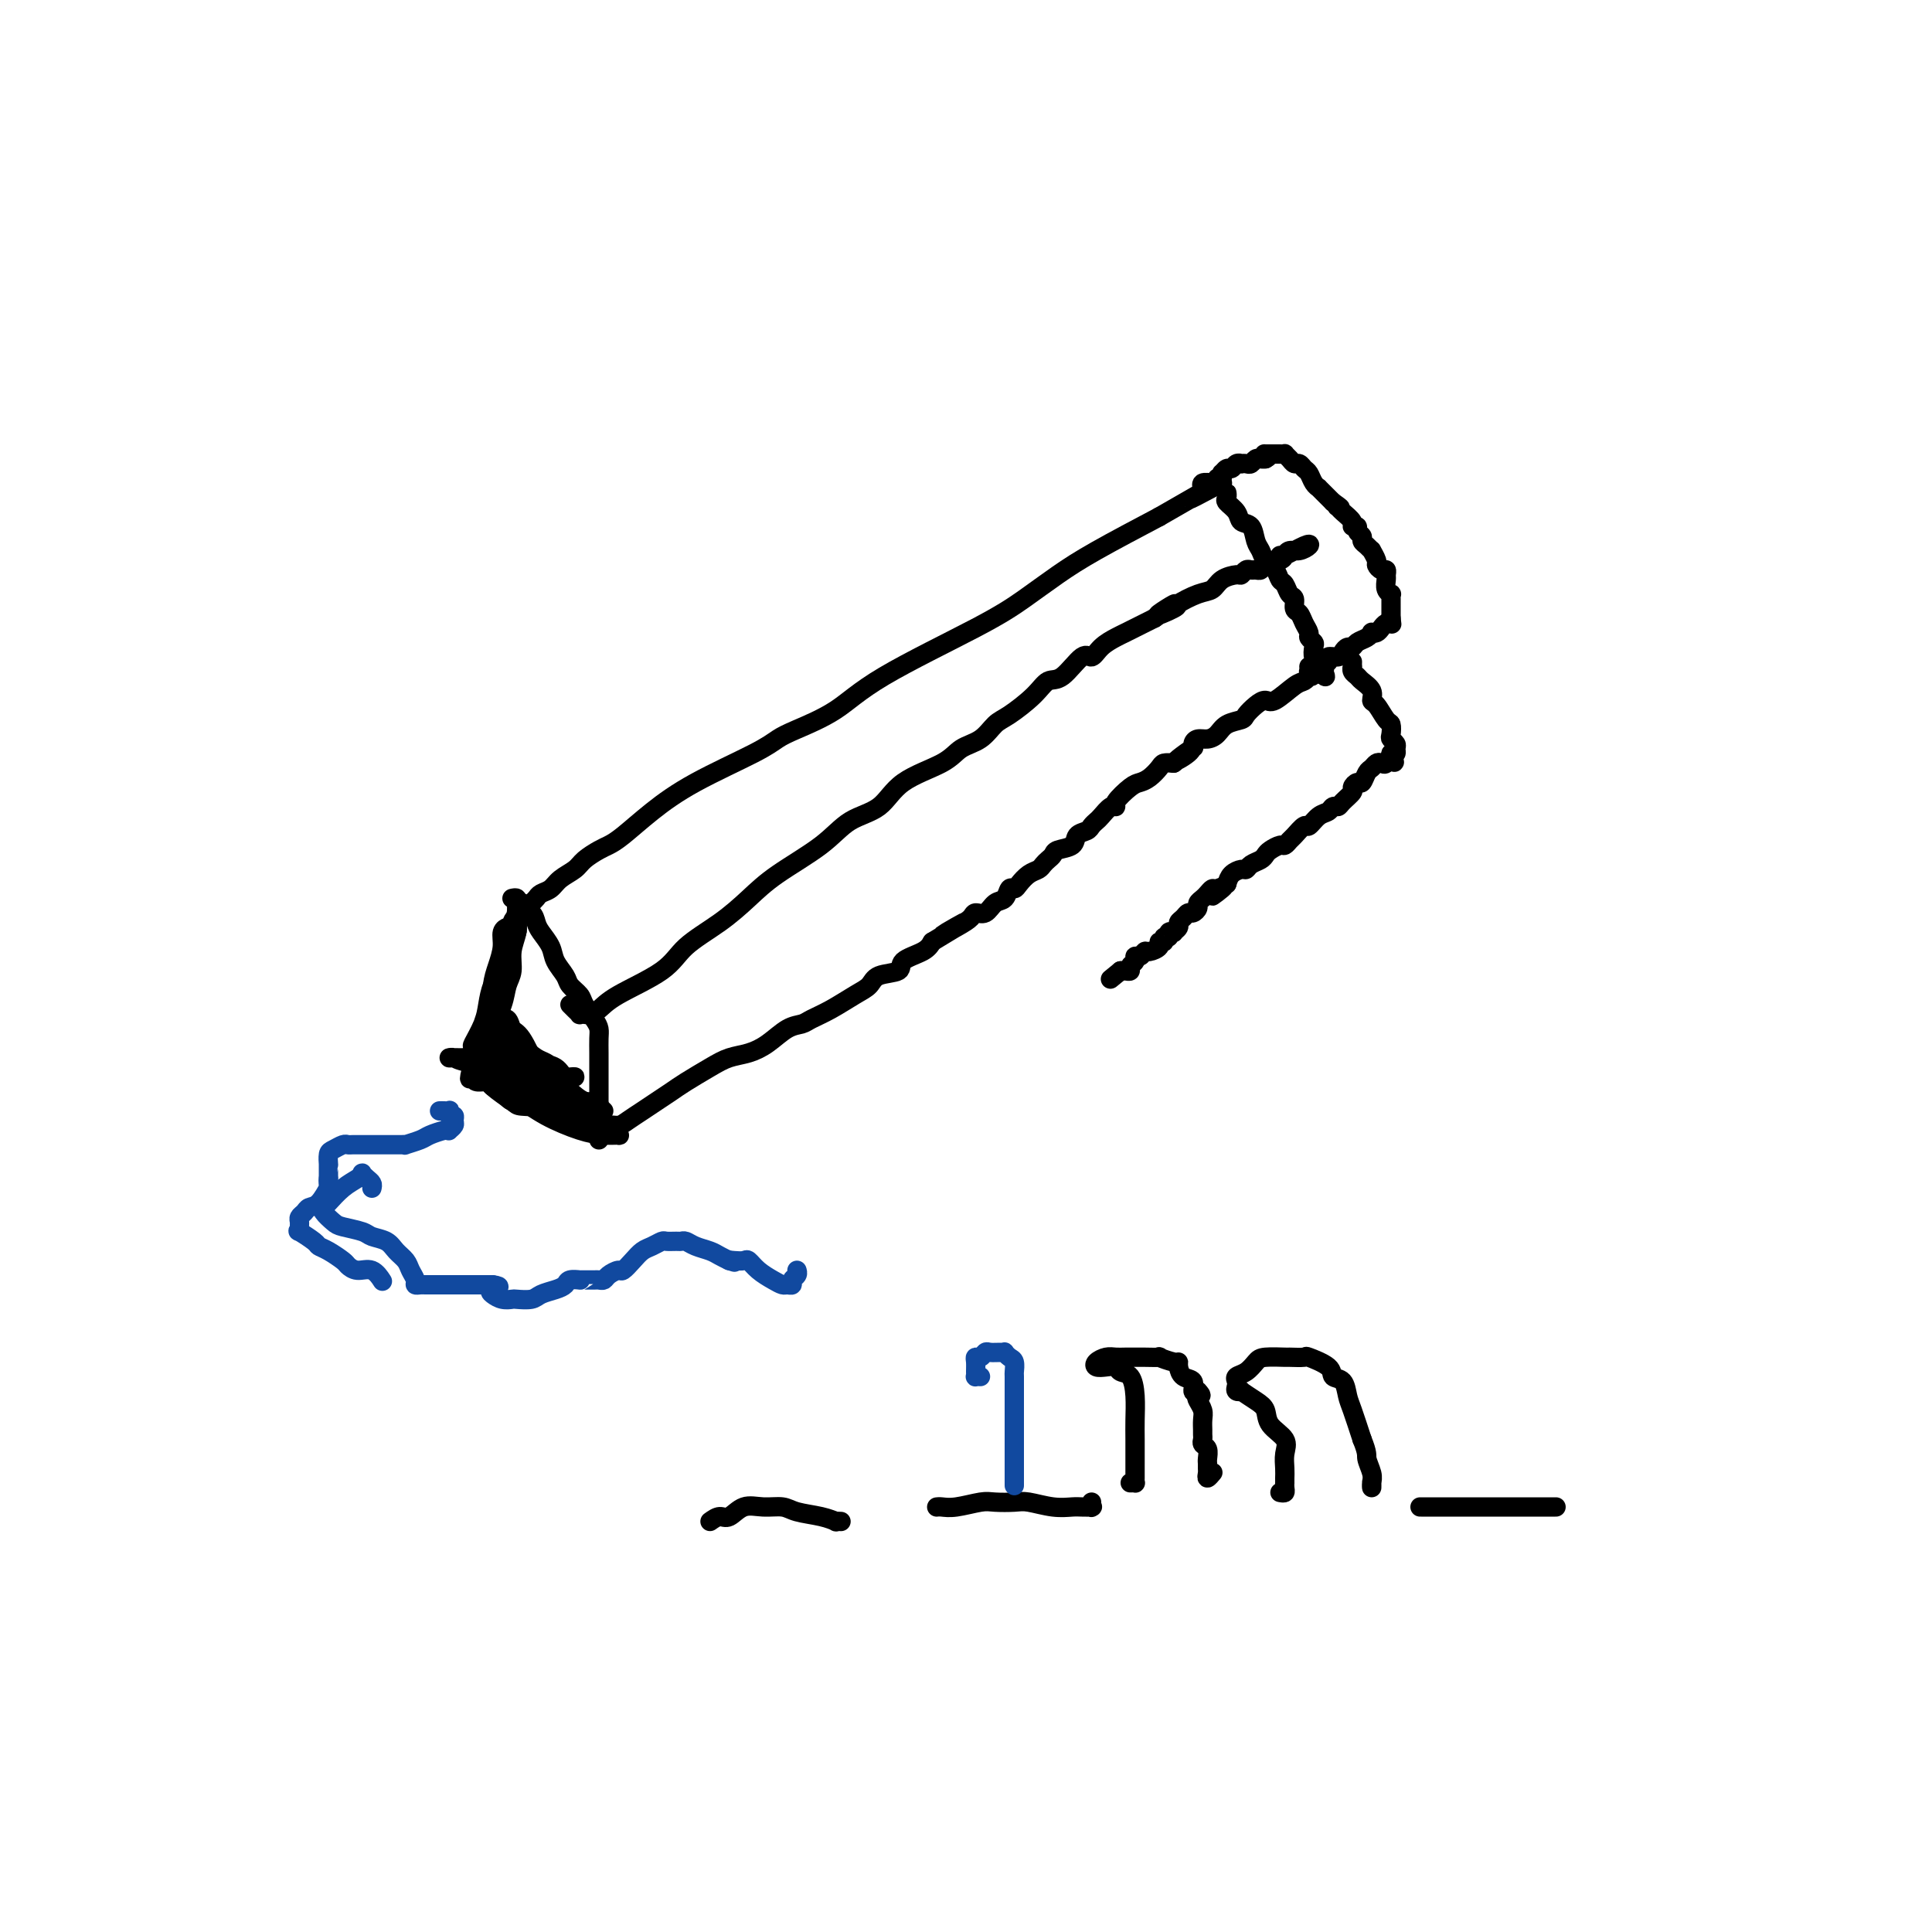 <svg viewBox='0 0 400 400' version='1.1' xmlns='http://www.w3.org/2000/svg' xmlns:xlink='http://www.w3.org/1999/xlink'><g fill='none' stroke='#000000' stroke-width='4' stroke-linecap='round' stroke-linejoin='round'><path d='M106,186c0.423,-0.091 0.845,-0.183 1,0c0.155,0.183 0.041,0.639 0,1c-0.041,0.361 -0.010,0.627 0,1c0.010,0.373 -0.001,0.854 0,1c0.001,0.146 0.015,-0.043 0,0c-0.015,0.043 -0.060,0.317 0,1c0.060,0.683 0.225,1.773 0,3c-0.225,1.227 -0.838,2.591 -1,4c-0.162,1.409 0.128,2.864 0,4c-0.128,1.136 -0.675,1.954 -1,3c-0.325,1.046 -0.427,2.319 -1,4c-0.573,1.681 -1.618,3.770 -2,5c-0.382,1.230 -0.103,1.600 0,2c0.103,0.400 0.029,0.828 0,1c-0.029,0.172 -0.015,0.086 0,0'/><path d='M102,216c-0.423,4.654 0.521,1.289 1,0c0.479,-1.289 0.495,-0.501 1,0c0.505,0.501 1.500,0.714 2,1c0.500,0.286 0.505,0.645 1,1c0.495,0.355 1.480,0.707 2,1c0.520,0.293 0.574,0.527 1,1c0.426,0.473 1.225,1.186 2,2c0.775,0.814 1.526,1.728 2,2c0.474,0.272 0.673,-0.099 1,0c0.327,0.099 0.784,0.667 1,1c0.216,0.333 0.190,0.432 1,1c0.810,0.568 2.455,1.606 3,2c0.545,0.394 -0.012,0.144 0,0c0.012,-0.144 0.591,-0.183 1,0c0.409,0.183 0.649,0.588 1,1c0.351,0.412 0.815,0.832 1,1c0.185,0.168 0.093,0.084 0,0'/><path d='M107,187c0.476,-0.096 0.953,-0.192 1,0c0.047,0.192 -0.334,0.673 0,1c0.334,0.327 1.384,0.499 2,1c0.616,0.501 0.799,1.331 1,2c0.201,0.669 0.420,1.176 1,2c0.580,0.824 1.521,1.964 2,3c0.479,1.036 0.494,1.967 1,3c0.506,1.033 1.501,2.167 2,3c0.499,0.833 0.502,1.364 1,2c0.498,0.636 1.493,1.377 2,2c0.507,0.623 0.528,1.128 1,2c0.472,0.872 1.394,2.110 2,3c0.606,0.890 0.894,1.433 1,2c0.106,0.567 0.028,1.158 0,2c-0.028,0.842 -0.008,1.935 0,3c0.008,1.065 0.002,2.103 0,3c-0.002,0.897 -0.001,1.655 0,2c0.001,0.345 0.000,0.277 0,1c-0.000,0.723 -0.000,2.235 0,3c0.000,0.765 0.000,0.782 0,1c-0.000,0.218 -0.000,0.637 0,1c0.000,0.363 0.000,0.672 0,1c-0.000,0.328 -0.000,0.676 0,1c0.000,0.324 0.000,0.623 0,1c-0.000,0.377 -0.000,0.832 0,1c0.000,0.168 0.000,0.048 0,0c-0.000,-0.048 -0.000,-0.024 0,0'/><path d='M124,233c0.155,3.238 0.042,0.333 0,-1c-0.042,-1.333 -0.012,-1.095 0,-1c0.012,0.095 0.006,0.048 0,0'/><path d='M107,190c0.024,-0.416 0.048,-0.832 0,-1c-0.048,-0.168 -0.167,-0.086 0,0c0.167,0.086 0.621,0.178 1,0c0.379,-0.178 0.682,-0.624 1,-1c0.318,-0.376 0.650,-0.681 1,-1c0.350,-0.319 0.717,-0.652 1,-1c0.283,-0.348 0.483,-0.712 1,-1c0.517,-0.288 1.350,-0.501 2,-1c0.650,-0.499 1.119,-1.285 2,-2c0.881,-0.715 2.176,-1.358 3,-2c0.824,-0.642 1.176,-1.282 2,-2c0.824,-0.718 2.121,-1.512 3,-2c0.879,-0.488 1.341,-0.669 2,-1c0.659,-0.331 1.517,-0.813 3,-2c1.483,-1.187 3.593,-3.079 6,-5c2.407,-1.921 5.111,-3.870 9,-6c3.889,-2.130 8.964,-4.441 12,-6c3.036,-1.559 4.032,-2.366 5,-3c0.968,-0.634 1.909,-1.095 4,-2c2.091,-0.905 5.334,-2.254 8,-4c2.666,-1.746 4.755,-3.889 10,-7c5.245,-3.111 13.646,-7.190 19,-10c5.354,-2.810 7.662,-4.351 10,-6c2.338,-1.649 4.706,-3.405 7,-5c2.294,-1.595 4.512,-3.027 8,-5c3.488,-1.973 8.244,-4.486 13,-7'/><path d='M240,107c16.225,-9.309 8.789,-5.083 7,-4c-1.789,1.083 2.069,-0.977 4,-2c1.931,-1.023 1.936,-1.007 2,-1c0.064,0.007 0.189,0.006 0,0c-0.189,-0.006 -0.692,-0.015 -1,0c-0.308,0.015 -0.423,0.056 -1,0c-0.577,-0.056 -1.617,-0.207 -2,0c-0.383,0.207 -0.109,0.774 0,1c0.109,0.226 0.055,0.113 0,0'/><path d='M124,236c0.021,-0.312 0.043,-0.623 0,-1c-0.043,-0.377 -0.149,-0.818 0,-1c0.149,-0.182 0.553,-0.103 1,0c0.447,0.103 0.938,0.232 1,0c0.062,-0.232 -0.304,-0.824 0,-1c0.304,-0.176 1.278,0.066 2,0c0.722,-0.066 1.192,-0.439 2,-1c0.808,-0.561 1.955,-1.308 3,-2c1.045,-0.692 1.987,-1.327 3,-2c1.013,-0.673 2.098,-1.384 3,-2c0.902,-0.616 1.623,-1.136 3,-2c1.377,-0.864 3.411,-2.070 5,-3c1.589,-0.930 2.733,-1.583 4,-2c1.267,-0.417 2.656,-0.598 4,-1c1.344,-0.402 2.644,-1.027 4,-2c1.356,-0.973 2.768,-2.295 4,-3c1.232,-0.705 2.284,-0.793 3,-1c0.716,-0.207 1.095,-0.532 2,-1c0.905,-0.468 2.334,-1.080 4,-2c1.666,-0.920 3.567,-2.147 5,-3c1.433,-0.853 2.397,-1.331 3,-2c0.603,-0.669 0.844,-1.530 2,-2c1.156,-0.470 3.227,-0.549 4,-1c0.773,-0.451 0.246,-1.275 1,-2c0.754,-0.725 2.787,-1.350 4,-2c1.213,-0.650 1.607,-1.325 2,-2'/><path d='M193,195c11.279,-6.763 4.976,-3.169 3,-2c-1.976,1.169 0.376,-0.086 2,-1c1.624,-0.914 2.519,-1.486 3,-2c0.481,-0.514 0.549,-0.968 1,-1c0.451,-0.032 1.287,0.360 2,0c0.713,-0.360 1.304,-1.471 2,-2c0.696,-0.529 1.499,-0.474 2,-1c0.501,-0.526 0.701,-1.632 1,-2c0.299,-0.368 0.696,0.004 1,0c0.304,-0.004 0.515,-0.382 1,-1c0.485,-0.618 1.244,-1.475 2,-2c0.756,-0.525 1.510,-0.718 2,-1c0.490,-0.282 0.716,-0.652 1,-1c0.284,-0.348 0.624,-0.674 1,-1c0.376,-0.326 0.787,-0.651 1,-1c0.213,-0.349 0.228,-0.723 1,-1c0.772,-0.277 2.301,-0.456 3,-1c0.699,-0.544 0.568,-1.454 1,-2c0.432,-0.546 1.429,-0.728 2,-1c0.571,-0.272 0.718,-0.633 1,-1c0.282,-0.367 0.700,-0.740 1,-1c0.300,-0.260 0.482,-0.406 1,-1c0.518,-0.594 1.370,-1.637 2,-2c0.630,-0.363 1.036,-0.047 1,0c-0.036,0.047 -0.514,-0.176 0,-1c0.514,-0.824 2.021,-2.249 3,-3c0.979,-0.751 1.431,-0.828 2,-1c0.569,-0.172 1.256,-0.438 2,-1c0.744,-0.562 1.547,-1.421 2,-2c0.453,-0.579 0.558,-0.880 1,-1c0.442,-0.120 1.221,-0.060 2,0'/><path d='M243,158c7.854,-5.918 2.489,-2.212 1,-1c-1.489,1.212 0.900,-0.070 2,-1c1.100,-0.930 0.912,-1.510 1,-2c0.088,-0.490 0.451,-0.891 1,-1c0.549,-0.109 1.284,0.074 2,0c0.716,-0.074 1.413,-0.404 2,-1c0.587,-0.596 1.064,-1.456 2,-2c0.936,-0.544 2.332,-0.770 3,-1c0.668,-0.230 0.609,-0.465 1,-1c0.391,-0.535 1.232,-1.372 2,-2c0.768,-0.628 1.464,-1.048 2,-1c0.536,0.048 0.913,0.563 2,0c1.087,-0.563 2.884,-2.203 4,-3c1.116,-0.797 1.549,-0.749 2,-1c0.451,-0.251 0.919,-0.799 1,-1c0.081,-0.201 -0.226,-0.054 0,0c0.226,0.054 0.984,0.014 1,0c0.016,-0.014 -0.710,-0.004 -1,0c-0.290,0.004 -0.145,0.002 0,0'/><path d='M118,208c0.303,0.310 0.605,0.619 1,1c0.395,0.381 0.882,0.832 1,1c0.118,0.168 -0.133,0.052 0,0c0.133,-0.052 0.651,-0.039 1,0c0.349,0.039 0.530,0.104 1,0c0.470,-0.104 1.229,-0.379 2,-1c0.771,-0.621 1.552,-1.589 4,-3c2.448,-1.411 6.562,-3.264 9,-5c2.438,-1.736 3.201,-3.355 5,-5c1.799,-1.645 4.636,-3.315 7,-5c2.364,-1.685 4.257,-3.383 6,-5c1.743,-1.617 3.336,-3.153 6,-5c2.664,-1.847 6.397,-4.006 9,-6c2.603,-1.994 4.075,-3.823 6,-5c1.925,-1.177 4.304,-1.704 6,-3c1.696,-1.296 2.709,-3.363 5,-5c2.291,-1.637 5.861,-2.846 8,-4c2.139,-1.154 2.849,-2.255 4,-3c1.151,-0.745 2.745,-1.136 4,-2c1.255,-0.864 2.172,-2.203 3,-3c0.828,-0.797 1.566,-1.052 3,-2c1.434,-0.948 3.564,-2.588 5,-4c1.436,-1.412 2.180,-2.594 3,-3c0.820,-0.406 1.718,-0.035 3,-1c1.282,-0.965 2.949,-3.267 4,-4c1.051,-0.733 1.487,0.103 2,0c0.513,-0.103 1.101,-1.144 2,-2c0.899,-0.856 2.107,-1.529 3,-2c0.893,-0.471 1.471,-0.742 2,-1c0.529,-0.258 1.008,-0.502 2,-1c0.992,-0.498 2.496,-1.249 4,-2'/><path d='M239,128c8.091,-5.434 2.318,-2.018 1,-1c-1.318,1.018 1.820,-0.361 3,-1c1.180,-0.639 0.404,-0.540 1,-1c0.596,-0.460 2.565,-1.481 4,-2c1.435,-0.519 2.335,-0.535 3,-1c0.665,-0.465 1.095,-1.378 2,-2c0.905,-0.622 2.284,-0.951 3,-1c0.716,-0.049 0.770,0.184 1,0c0.230,-0.184 0.637,-0.784 1,-1c0.363,-0.216 0.682,-0.047 1,0c0.318,0.047 0.635,-0.029 1,0c0.365,0.029 0.780,0.161 1,0c0.220,-0.161 0.247,-0.617 1,-1c0.753,-0.383 2.234,-0.694 3,-1c0.766,-0.306 0.818,-0.606 1,-1c0.182,-0.394 0.494,-0.883 1,-1c0.506,-0.117 1.207,0.137 2,0c0.793,-0.137 1.676,-0.664 2,-1c0.324,-0.336 0.087,-0.482 -1,0c-1.087,0.482 -3.023,1.591 -4,2c-0.977,0.409 -0.993,0.117 -1,0c-0.007,-0.117 -0.003,-0.058 0,0'/><path d='M254,103c-0.015,-0.518 -0.030,-1.035 0,-1c0.030,0.035 0.106,0.623 0,1c-0.106,0.377 -0.393,0.541 0,1c0.393,0.459 1.468,1.211 2,2c0.532,0.789 0.523,1.615 1,2c0.477,0.385 1.441,0.329 2,1c0.559,0.671 0.713,2.068 1,3c0.287,0.932 0.707,1.400 1,2c0.293,0.600 0.459,1.331 1,2c0.541,0.669 1.455,1.277 2,2c0.545,0.723 0.720,1.560 1,2c0.280,0.440 0.667,0.484 1,1c0.333,0.516 0.614,1.503 1,2c0.386,0.497 0.878,0.504 1,1c0.122,0.496 -0.126,1.481 0,2c0.126,0.519 0.626,0.573 1,1c0.374,0.427 0.622,1.226 1,2c0.378,0.774 0.885,1.521 1,2c0.115,0.479 -0.162,0.688 0,1c0.162,0.312 0.762,0.727 1,1c0.238,0.273 0.115,0.403 0,1c-0.115,0.597 -0.223,1.661 0,2c0.223,0.339 0.778,-0.046 1,0c0.222,0.046 0.111,0.523 0,1'/><path d='M273,137c2.879,5.507 0.575,2.274 0,1c-0.575,-1.274 0.578,-0.589 1,0c0.422,0.589 0.114,1.082 0,1c-0.114,-0.082 -0.032,-0.738 0,-1c0.032,-0.262 0.016,-0.131 0,0'/><path d='M252,99c0.416,0.122 0.833,0.244 1,0c0.167,-0.244 0.086,-0.854 0,-1c-0.086,-0.146 -0.177,0.171 0,0c0.177,-0.171 0.621,-0.830 1,-1c0.379,-0.170 0.693,0.150 1,0c0.307,-0.150 0.607,-0.771 1,-1c0.393,-0.229 0.879,-0.065 1,0c0.121,0.065 -0.122,0.031 0,0c0.122,-0.031 0.610,-0.061 1,0c0.390,0.061 0.682,0.212 1,0c0.318,-0.212 0.663,-0.788 1,-1c0.337,-0.212 0.668,-0.061 1,0c0.332,0.061 0.666,0.030 1,0'/><path d='M262,95c1.560,-0.845 0.459,-0.959 0,-1c-0.459,-0.041 -0.277,-0.011 0,0c0.277,0.011 0.648,0.002 1,0c0.352,-0.002 0.686,0.002 1,0c0.314,-0.002 0.609,-0.011 1,0c0.391,0.011 0.878,0.040 1,0c0.122,-0.040 -0.122,-0.151 0,0c0.122,0.151 0.610,0.564 1,1c0.390,0.436 0.682,0.894 1,1c0.318,0.106 0.664,-0.139 1,0c0.336,0.139 0.664,0.663 1,1c0.336,0.337 0.682,0.485 1,1c0.318,0.515 0.610,1.395 1,2c0.390,0.605 0.878,0.936 1,1c0.122,0.064 -0.122,-0.137 0,0c0.122,0.137 0.610,0.614 1,1c0.390,0.386 0.683,0.682 1,1c0.317,0.318 0.659,0.659 1,1'/><path d='M276,104c2.400,1.628 1.398,1.197 1,1c-0.398,-0.197 -0.194,-0.159 0,0c0.194,0.159 0.377,0.438 1,1c0.623,0.562 1.688,1.407 2,2c0.312,0.593 -0.127,0.932 0,1c0.127,0.068 0.821,-0.137 1,0c0.179,0.137 -0.158,0.615 0,1c0.158,0.385 0.812,0.676 1,1c0.188,0.324 -0.089,0.682 0,1c0.089,0.318 0.545,0.596 1,1c0.455,0.404 0.909,0.935 1,1c0.091,0.065 -0.182,-0.337 0,0c0.182,0.337 0.819,1.414 1,2c0.181,0.586 -0.095,0.681 0,1c0.095,0.319 0.560,0.863 1,1c0.440,0.137 0.854,-0.131 1,0c0.146,0.131 0.025,0.661 0,1c-0.025,0.339 0.046,0.486 0,1c-0.046,0.514 -0.208,1.396 0,2c0.208,0.604 0.788,0.932 1,1c0.212,0.068 0.057,-0.123 0,0c-0.057,0.123 -0.015,0.559 0,1c0.015,0.441 0.004,0.888 0,1c-0.004,0.112 -0.001,-0.111 0,0c0.001,0.111 0.000,0.555 0,1c-0.000,0.445 -0.000,0.889 0,1c0.000,0.111 0.000,-0.111 0,0c-0.000,0.111 -0.000,0.556 0,1'/><path d='M288,128c0.202,1.631 0.208,1.208 0,1c-0.208,-0.208 -0.630,-0.200 -1,0c-0.370,0.200 -0.690,0.593 -1,1c-0.310,0.407 -0.612,0.830 -1,1c-0.388,0.170 -0.863,0.088 -1,0c-0.137,-0.088 0.066,-0.182 0,0c-0.066,0.182 -0.399,0.640 -1,1c-0.601,0.360 -1.469,0.622 -2,1c-0.531,0.378 -0.724,0.871 -1,1c-0.276,0.129 -0.633,-0.105 -1,0c-0.367,0.105 -0.742,0.549 -1,1c-0.258,0.451 -0.398,0.908 -1,1c-0.602,0.092 -1.667,-0.182 -2,0c-0.333,0.182 0.065,0.819 0,1c-0.065,0.181 -0.592,-0.094 -1,0c-0.408,0.094 -0.698,0.557 -1,1c-0.302,0.443 -0.617,0.864 -1,1c-0.383,0.136 -0.835,-0.015 -1,0c-0.165,0.015 -0.045,0.196 0,0c0.045,-0.196 0.013,-0.770 0,-1c-0.013,-0.230 -0.006,-0.115 0,0'/><path d='M280,137c-0.007,0.446 -0.014,0.892 0,1c0.014,0.108 0.050,-0.123 0,0c-0.050,0.123 -0.186,0.601 0,1c0.186,0.399 0.693,0.721 1,1c0.307,0.279 0.415,0.516 1,1c0.585,0.484 1.649,1.214 2,2c0.351,0.786 -0.011,1.629 0,2c0.011,0.371 0.394,0.270 1,1c0.606,0.730 1.434,2.290 2,3c0.566,0.710 0.869,0.571 1,1c0.131,0.429 0.088,1.425 0,2c-0.088,0.575 -0.223,0.729 0,1c0.223,0.271 0.802,0.660 1,1c0.198,0.340 0.015,0.630 0,1c-0.015,0.370 0.139,0.820 0,1c-0.139,0.180 -0.569,0.090 -1,0'/><path d='M288,156c1.285,3.106 0.499,1.372 0,1c-0.499,-0.372 -0.711,0.620 -1,1c-0.289,0.380 -0.655,0.148 -1,0c-0.345,-0.148 -0.669,-0.212 -1,0c-0.331,0.212 -0.667,0.701 -1,1c-0.333,0.299 -0.662,0.408 -1,1c-0.338,0.592 -0.686,1.668 -1,2c-0.314,0.332 -0.595,-0.079 -1,0c-0.405,0.079 -0.935,0.647 -1,1c-0.065,0.353 0.334,0.490 0,1c-0.334,0.510 -1.402,1.392 -2,2c-0.598,0.608 -0.728,0.941 -1,1c-0.272,0.059 -0.688,-0.158 -1,0c-0.312,0.158 -0.521,0.690 -1,1c-0.479,0.310 -1.227,0.397 -2,1c-0.773,0.603 -1.569,1.721 -2,2c-0.431,0.279 -0.496,-0.280 -1,0c-0.504,0.280 -1.448,1.398 -2,2c-0.552,0.602 -0.711,0.686 -1,1c-0.289,0.314 -0.706,0.858 -1,1c-0.294,0.142 -0.464,-0.117 -1,0c-0.536,0.117 -1.439,0.610 -2,1c-0.561,0.390 -0.779,0.678 -1,1c-0.221,0.322 -0.444,0.677 -1,1c-0.556,0.323 -1.445,0.614 -2,1c-0.555,0.386 -0.778,0.866 -1,1c-0.222,0.134 -0.444,-0.079 -1,0c-0.556,0.079 -1.444,0.451 -2,1c-0.556,0.549 -0.778,1.274 -1,2'/><path d='M254,183c-5.438,4.400 -2.034,1.900 -1,1c1.034,-0.900 -0.301,-0.200 -1,0c-0.699,0.200 -0.761,-0.101 -1,0c-0.239,0.101 -0.656,0.606 -1,1c-0.344,0.394 -0.617,0.679 -1,1c-0.383,0.321 -0.876,0.677 -1,1c-0.124,0.323 0.120,0.611 0,1c-0.120,0.389 -0.606,0.877 -1,1c-0.394,0.123 -0.698,-0.121 -1,0c-0.302,0.121 -0.602,0.607 -1,1c-0.398,0.393 -0.895,0.693 -1,1c-0.105,0.307 0.183,0.622 0,1c-0.183,0.378 -0.838,0.818 -1,1c-0.162,0.182 0.168,0.105 0,0c-0.168,-0.105 -0.834,-0.239 -1,0c-0.166,0.239 0.168,0.851 0,1c-0.168,0.149 -0.836,-0.166 -1,0c-0.164,0.166 0.177,0.814 0,1c-0.177,0.186 -0.873,-0.090 -1,0c-0.127,0.090 0.316,0.545 0,1c-0.316,0.455 -1.390,0.910 -2,1c-0.610,0.090 -0.756,-0.183 -1,0c-0.244,0.183 -0.586,0.823 -1,1c-0.414,0.177 -0.898,-0.110 -1,0c-0.102,0.110 0.180,0.618 0,1c-0.180,0.382 -0.821,0.638 -1,1c-0.179,0.362 0.106,0.828 0,1c-0.106,0.172 -0.602,0.049 -1,0c-0.398,-0.049 -0.699,-0.025 -1,0'/><path d='M232,201c-3.667,3.000 -1.833,1.500 0,0'/><path d='M106,193c0.421,-0.284 0.842,-0.568 1,-1c0.158,-0.432 0.053,-1.011 0,-1c-0.053,0.011 -0.055,0.613 0,1c0.055,0.387 0.166,0.557 0,1c-0.166,0.443 -0.608,1.157 -1,2c-0.392,0.843 -0.735,1.814 -1,3c-0.265,1.186 -0.452,2.587 -1,4c-0.548,1.413 -1.457,2.839 -2,4c-0.543,1.161 -0.720,2.058 -1,3c-0.280,0.942 -0.663,1.930 -1,3c-0.337,1.070 -0.628,2.223 -1,3c-0.372,0.777 -0.825,1.177 -1,2c-0.175,0.823 -0.072,2.069 0,2c0.072,-0.069 0.113,-1.453 0,-2c-0.113,-0.547 -0.378,-0.257 0,-1c0.378,-0.743 1.400,-2.520 2,-4c0.600,-1.480 0.777,-2.662 1,-4c0.223,-1.338 0.493,-2.833 1,-4c0.507,-1.167 1.252,-2.007 2,-4c0.748,-1.993 1.499,-5.141 2,-7c0.501,-1.859 0.750,-2.430 1,-3'/><path d='M107,190c1.329,-4.866 0.153,-2.531 0,-2c-0.153,0.531 0.717,-0.743 1,-1c0.283,-0.257 -0.022,0.502 0,1c0.022,0.498 0.371,0.734 0,1c-0.371,0.266 -1.461,0.563 -2,2c-0.539,1.437 -0.525,4.015 -1,6c-0.475,1.985 -1.438,3.378 -2,5c-0.562,1.622 -0.725,3.474 -1,5c-0.275,1.526 -0.664,2.725 -1,4c-0.336,1.275 -0.619,2.626 -1,4c-0.381,1.374 -0.858,2.770 -1,3c-0.142,0.230 0.052,-0.707 0,-1c-0.052,-0.293 -0.351,0.057 0,-1c0.351,-1.057 1.352,-3.521 2,-5c0.648,-1.479 0.943,-1.972 1,-3c0.057,-1.028 -0.124,-2.591 0,-4c0.124,-1.409 0.555,-2.664 1,-4c0.445,-1.336 0.906,-2.754 1,-4c0.094,-1.246 -0.178,-2.322 0,-3c0.178,-0.678 0.805,-0.959 1,-1c0.195,-0.041 -0.041,0.158 0,1c0.041,0.842 0.358,2.329 0,4c-0.358,1.671 -1.392,3.528 -2,5c-0.608,1.472 -0.792,2.560 -1,4c-0.208,1.440 -0.441,3.234 -1,5c-0.559,1.766 -1.446,3.505 -2,5c-0.554,1.495 -0.777,2.748 -1,4'/><path d='M98,220c-1.539,5.515 -0.386,2.801 0,2c0.386,-0.801 0.005,0.309 0,1c-0.005,0.691 0.367,0.964 1,1c0.633,0.036 1.526,-0.163 2,0c0.474,0.163 0.529,0.688 1,1c0.471,0.312 1.358,0.412 2,1c0.642,0.588 1.039,1.663 2,2c0.961,0.337 2.486,-0.064 4,0c1.514,0.064 3.017,0.592 4,1c0.983,0.408 1.445,0.698 2,1c0.555,0.302 1.204,0.618 2,1c0.796,0.382 1.739,0.829 2,1c0.261,0.171 -0.159,0.066 0,0c0.159,-0.066 0.897,-0.092 1,0c0.103,0.092 -0.430,0.301 -1,0c-0.570,-0.301 -1.179,-1.114 -2,-2c-0.821,-0.886 -1.855,-1.845 -3,-2c-1.145,-0.155 -2.401,0.495 -4,0c-1.599,-0.495 -3.541,-2.134 -5,-3c-1.459,-0.866 -2.435,-0.958 -3,-1c-0.565,-0.042 -0.720,-0.033 -1,0c-0.280,0.033 -0.686,0.092 0,0c0.686,-0.092 2.463,-0.334 4,0c1.537,0.334 2.835,1.244 4,2c1.165,0.756 2.198,1.357 4,2c1.802,0.643 4.372,1.326 6,2c1.628,0.674 2.314,1.337 3,2'/><path d='M123,232c3.439,1.420 2.038,0.969 2,1c-0.038,0.031 1.287,0.543 2,1c0.713,0.457 0.814,0.860 1,1c0.186,0.140 0.458,0.016 0,0c-0.458,-0.016 -1.645,0.075 -3,0c-1.355,-0.075 -2.879,-0.315 -5,-1c-2.121,-0.685 -4.841,-1.816 -7,-3c-2.159,-1.184 -3.757,-2.422 -5,-3c-1.243,-0.578 -2.131,-0.496 -3,-1c-0.869,-0.504 -1.719,-1.592 -2,-2c-0.281,-0.408 0.006,-0.135 1,0c0.994,0.135 2.695,0.131 4,0c1.305,-0.131 2.215,-0.390 4,0c1.785,0.390 4.444,1.430 6,2c1.556,0.570 2.007,0.672 3,1c0.993,0.328 2.526,0.882 3,1c0.474,0.118 -0.113,-0.201 0,0c0.113,0.201 0.924,0.923 1,1c0.076,0.077 -0.584,-0.491 -1,-1c-0.416,-0.509 -0.586,-0.957 -1,-1c-0.414,-0.043 -1.070,0.321 -2,0c-0.930,-0.321 -2.135,-1.327 -4,-3c-1.865,-1.673 -4.392,-4.015 -6,-5c-1.608,-0.985 -2.297,-0.615 -3,-1c-0.703,-0.385 -1.420,-1.527 -2,-2c-0.580,-0.473 -1.023,-0.278 -1,0c0.023,0.278 0.511,0.639 1,1'/><path d='M106,218c-2.742,-1.528 -0.597,0.151 1,1c1.597,0.849 2.645,0.868 4,1c1.355,0.132 3.016,0.375 4,1c0.984,0.625 1.292,1.630 2,2c0.708,0.370 1.815,0.105 2,0c0.185,-0.105 -0.554,-0.049 -1,0c-0.446,0.049 -0.601,0.090 -1,0c-0.399,-0.090 -1.042,-0.313 -2,-1c-0.958,-0.687 -2.230,-1.839 -4,-3c-1.770,-1.161 -4.038,-2.333 -5,-3c-0.962,-0.667 -0.620,-0.831 -1,-1c-0.380,-0.169 -1.483,-0.343 -1,0c0.483,0.343 2.554,1.202 4,2c1.446,0.798 2.269,1.534 3,2c0.731,0.466 1.369,0.663 2,1c0.631,0.337 1.253,0.816 1,1c-0.253,0.184 -1.381,0.073 -2,0c-0.619,-0.073 -0.728,-0.109 -1,0c-0.272,0.109 -0.705,0.362 -2,0c-1.295,-0.362 -3.451,-1.337 -5,-2c-1.549,-0.663 -2.490,-1.012 -2,-1c0.490,0.012 2.410,0.385 4,1c1.590,0.615 2.851,1.473 4,2c1.149,0.527 2.185,0.722 3,1c0.815,0.278 1.407,0.639 2,1'/><path d='M115,223c1.366,1.063 0.280,1.220 0,1c-0.280,-0.220 0.245,-0.818 0,-1c-0.245,-0.182 -1.259,0.053 -2,0c-0.741,-0.053 -1.209,-0.394 -2,-1c-0.791,-0.606 -1.904,-1.476 -3,-2c-1.096,-0.524 -2.173,-0.701 -3,-1c-0.827,-0.299 -1.402,-0.718 -2,-1c-0.598,-0.282 -1.220,-0.426 -1,0c0.220,0.426 1.281,1.421 2,2c0.719,0.579 1.097,0.742 2,1c0.903,0.258 2.332,0.612 3,1c0.668,0.388 0.576,0.809 1,1c0.424,0.191 1.365,0.153 1,0c-0.365,-0.153 -2.035,-0.420 -3,-1c-0.965,-0.580 -1.226,-1.472 -2,-2c-0.774,-0.528 -2.060,-0.692 -3,-1c-0.940,-0.308 -1.534,-0.759 -2,-1c-0.466,-0.241 -0.804,-0.272 -1,0c-0.196,0.272 -0.250,0.847 0,1c0.250,0.153 0.804,-0.117 1,0c0.196,0.117 0.035,0.620 1,1c0.965,0.380 3.056,0.637 4,1c0.944,0.363 0.739,0.831 1,1c0.261,0.169 0.987,0.040 1,0c0.013,-0.040 -0.687,0.010 -1,0c-0.313,-0.010 -0.238,-0.080 -1,0c-0.762,0.080 -2.361,0.308 -4,0c-1.639,-0.308 -3.320,-1.154 -5,-2'/><path d='M97,220c-2.468,-0.536 -2.637,-0.876 -3,-1c-0.363,-0.124 -0.921,-0.031 -1,0c-0.079,0.031 0.322,-0.000 1,0c0.678,0.000 1.634,0.031 2,0c0.366,-0.031 0.143,-0.124 1,0c0.857,0.124 2.794,0.464 4,1c1.206,0.536 1.682,1.268 2,2c0.318,0.732 0.477,1.464 1,2c0.523,0.536 1.410,0.875 2,1c0.590,0.125 0.883,0.036 1,0c0.117,-0.036 0.059,-0.018 0,0'/><path d='M104,214c-0.314,-0.733 -0.627,-1.466 -1,-2c-0.373,-0.534 -0.805,-0.868 -1,-1c-0.195,-0.132 -0.153,-0.061 0,0c0.153,0.061 0.415,0.113 1,0c0.585,-0.113 1.491,-0.392 2,0c0.509,0.392 0.620,1.456 1,2c0.380,0.544 1.029,0.569 2,2c0.971,1.431 2.264,4.268 3,6c0.736,1.732 0.915,2.359 1,3c0.085,0.641 0.075,1.295 0,2c-0.075,0.705 -0.215,1.462 0,2c0.215,0.538 0.787,0.857 0,1c-0.787,0.143 -2.932,0.111 -4,0c-1.068,-0.111 -1.058,-0.300 -2,-1c-0.942,-0.700 -2.835,-1.910 -4,-3c-1.165,-1.090 -1.603,-2.058 -2,-3c-0.397,-0.942 -0.752,-1.856 -1,-3c-0.248,-1.144 -0.389,-2.518 0,-3c0.389,-0.482 1.309,-0.071 2,0c0.691,0.071 1.152,-0.198 2,0c0.848,0.198 2.084,0.862 3,2c0.916,1.138 1.514,2.748 2,4c0.486,1.252 0.862,2.145 1,3c0.138,0.855 0.040,1.673 0,2c-0.040,0.327 -0.020,0.164 0,0'/><path d='M147,315c0.685,-0.484 1.370,-0.968 2,-1c0.630,-0.032 1.205,0.387 2,0c0.795,-0.387 1.808,-1.579 3,-2c1.192,-0.421 2.562,-0.071 4,0c1.438,0.071 2.945,-0.139 4,0c1.055,0.139 1.660,0.626 3,1c1.340,0.374 3.417,0.636 5,1c1.583,0.364 2.672,0.829 3,1c0.328,0.171 -0.104,0.046 0,0c0.104,-0.046 0.744,-0.013 1,0c0.256,0.013 0.128,0.007 0,0'/><path d='M194,312c-0.058,0.008 -0.117,0.016 0,0c0.117,-0.016 0.409,-0.057 1,0c0.591,0.057 1.482,0.210 3,0c1.518,-0.210 3.662,-0.785 5,-1c1.338,-0.215 1.871,-0.072 3,0c1.129,0.072 2.854,0.072 4,0c1.146,-0.072 1.712,-0.215 3,0c1.288,0.215 3.298,0.789 5,1c1.702,0.211 3.097,0.057 4,0c0.903,-0.057 1.314,-0.019 2,0c0.686,0.019 1.648,0.019 2,0c0.352,-0.019 0.094,-0.057 0,0c-0.094,0.057 -0.025,0.208 0,0c0.025,-0.208 0.007,-0.774 0,-1c-0.007,-0.226 -0.004,-0.113 0,0'/><path d='M234,307c0.423,-0.015 0.845,-0.030 1,0c0.155,0.030 0.041,0.106 0,0c-0.041,-0.106 -0.011,-0.393 0,-1c0.011,-0.607 0.001,-1.532 0,-3c-0.001,-1.468 0.007,-3.478 0,-5c-0.007,-1.522 -0.029,-2.555 0,-4c0.029,-1.445 0.107,-3.301 0,-5c-0.107,-1.699 -0.400,-3.239 -1,-4c-0.600,-0.761 -1.507,-0.743 -2,-1c-0.493,-0.257 -0.571,-0.791 -1,-1c-0.429,-0.209 -1.209,-0.095 -2,0c-0.791,0.095 -1.593,0.169 -2,0c-0.407,-0.169 -0.418,-0.581 0,-1c0.418,-0.419 1.265,-0.844 2,-1c0.735,-0.156 1.358,-0.041 2,0c0.642,0.041 1.304,0.010 2,0c0.696,-0.010 1.426,0.001 2,0c0.574,-0.001 0.991,-0.015 2,0c1.009,0.015 2.610,0.058 3,0c0.390,-0.058 -0.430,-0.219 0,0c0.430,0.219 2.109,0.817 3,1c0.891,0.183 0.995,-0.049 1,0c0.005,0.049 -0.087,0.378 0,1c0.087,0.622 0.353,1.538 1,2c0.647,0.462 1.674,0.471 2,1c0.326,0.529 -0.050,1.580 0,2c0.050,0.420 0.525,0.210 1,0'/><path d='M248,288c1.254,1.275 0.389,0.961 0,1c-0.389,0.039 -0.300,0.430 0,1c0.300,0.570 0.813,1.318 1,2c0.187,0.682 0.049,1.296 0,2c-0.049,0.704 -0.009,1.497 0,2c0.009,0.503 -0.012,0.716 0,1c0.012,0.284 0.056,0.639 0,1c-0.056,0.361 -0.211,0.727 0,1c0.211,0.273 0.789,0.454 1,1c0.211,0.546 0.056,1.457 0,2c-0.056,0.543 -0.011,0.716 0,1c0.011,0.284 -0.011,0.678 0,1c0.011,0.322 0.054,0.571 0,1c-0.054,0.429 -0.207,1.039 0,1c0.207,-0.039 0.773,-0.725 1,-1c0.227,-0.275 0.113,-0.137 0,0'/><path d='M265,309c0.423,0.082 0.845,0.163 1,0c0.155,-0.163 0.042,-0.571 0,-1c-0.042,-0.429 -0.012,-0.880 0,-1c0.012,-0.120 0.006,0.092 0,0c-0.006,-0.092 -0.012,-0.489 0,-1c0.012,-0.511 0.043,-1.138 0,-2c-0.043,-0.862 -0.160,-1.960 0,-3c0.160,-1.040 0.595,-2.023 0,-3c-0.595,-0.977 -2.221,-1.947 -3,-3c-0.779,-1.053 -0.710,-2.190 -1,-3c-0.290,-0.810 -0.939,-1.292 -2,-2c-1.061,-0.708 -2.532,-1.643 -3,-2c-0.468,-0.357 0.069,-0.137 0,0c-0.069,0.137 -0.745,0.192 -1,0c-0.255,-0.192 -0.090,-0.632 0,-1c0.090,-0.368 0.105,-0.663 0,-1c-0.105,-0.337 -0.328,-0.717 0,-1c0.328,-0.283 1.209,-0.468 2,-1c0.791,-0.532 1.491,-1.410 2,-2c0.509,-0.590 0.826,-0.892 2,-1c1.174,-0.108 3.205,-0.023 4,0c0.795,0.023 0.355,-0.015 1,0c0.645,0.015 2.376,0.082 3,0c0.624,-0.082 0.142,-0.314 1,0c0.858,0.314 3.055,1.173 4,2c0.945,0.827 0.637,1.622 1,2c0.363,0.378 1.396,0.338 2,1c0.604,0.662 0.778,2.024 1,3c0.222,0.976 0.492,1.564 1,3c0.508,1.436 1.254,3.718 2,6'/><path d='M282,298c1.249,3.071 0.870,3.250 1,4c0.130,0.750 0.767,2.071 1,3c0.233,0.929 0.063,1.465 0,2c-0.063,0.535 -0.017,1.067 0,1c0.017,-0.067 0.005,-0.733 0,-1c-0.005,-0.267 -0.002,-0.133 0,0'/><path d='M295,312c-0.487,0.000 -0.974,0.000 -1,0c-0.026,0.000 0.408,0.000 1,0c0.592,0.000 1.341,0.000 2,0c0.659,0.000 1.228,-0.000 2,0c0.772,0.000 1.746,0.000 3,0c1.254,0.000 2.787,0.000 4,0c1.213,0.000 2.107,0.000 3,0c0.893,0.000 1.784,-0.000 3,0c1.216,0.000 2.758,0.000 4,0c1.242,0.000 2.186,0.000 3,0c0.814,0.000 1.500,0.000 2,0c0.500,0.000 0.814,0.000 1,0c0.186,0.000 0.242,0.000 0,0c-0.242,0.000 -0.784,0.000 -1,0c-0.216,0.000 -0.108,0.000 0,0'/></g>
<g fill='none' stroke='#11499F' stroke-width='4' stroke-linecap='round' stroke-linejoin='round'><path d='M77,246c0.082,-0.338 0.164,-0.677 0,-1c-0.164,-0.323 -0.574,-0.632 -1,-1c-0.426,-0.368 -0.867,-0.796 -1,-1c-0.133,-0.204 0.042,-0.185 0,0c-0.042,0.185 -0.300,0.535 -1,1c-0.700,0.465 -1.841,1.046 -3,2c-1.159,0.954 -2.335,2.283 -3,3c-0.665,0.717 -0.820,0.822 -1,1c-0.180,0.178 -0.387,0.429 0,1c0.387,0.571 1.367,1.462 2,2c0.633,0.538 0.918,0.725 2,1c1.082,0.275 2.962,0.640 4,1c1.038,0.360 1.233,0.715 2,1c0.767,0.285 2.104,0.500 3,1c0.896,0.500 1.350,1.287 2,2c0.650,0.713 1.498,1.354 2,2c0.502,0.646 0.660,1.297 1,2c0.340,0.703 0.862,1.456 1,2c0.138,0.544 -0.106,0.878 0,1c0.106,0.122 0.564,0.033 1,0c0.436,-0.033 0.849,-0.009 1,0c0.151,0.009 0.039,0.002 1,0c0.961,-0.002 2.995,-0.001 4,0c1.005,0.001 0.981,0.000 2,0c1.019,-0.000 3.082,-0.000 4,0c0.918,0.000 0.691,0.000 1,0c0.309,-0.000 1.155,-0.000 2,0'/><path d='M102,266c2.499,0.337 0.748,0.678 0,1c-0.748,0.322 -0.492,0.623 0,1c0.492,0.377 1.219,0.830 2,1c0.781,0.170 1.616,0.057 2,0c0.384,-0.057 0.316,-0.056 1,0c0.684,0.056 2.118,0.169 3,0c0.882,-0.169 1.211,-0.620 2,-1c0.789,-0.380 2.039,-0.690 3,-1c0.961,-0.310 1.632,-0.619 2,-1c0.368,-0.381 0.431,-0.834 1,-1c0.569,-0.166 1.644,-0.045 2,0c0.356,0.045 -0.006,0.013 0,0c0.006,-0.013 0.382,-0.006 1,0c0.618,0.006 1.479,0.012 2,0c0.521,-0.012 0.702,-0.040 1,0c0.298,0.040 0.713,0.149 1,0c0.287,-0.149 0.447,-0.554 1,-1c0.553,-0.446 1.499,-0.931 2,-1c0.501,-0.069 0.558,0.279 1,0c0.442,-0.279 1.269,-1.185 2,-2c0.731,-0.815 1.365,-1.539 2,-2c0.635,-0.461 1.269,-0.659 2,-1c0.731,-0.341 1.557,-0.824 2,-1c0.443,-0.176 0.502,-0.044 1,0c0.498,0.044 1.436,0.001 2,0c0.564,-0.001 0.756,0.041 1,0c0.244,-0.041 0.541,-0.166 1,0c0.459,0.166 1.082,0.622 2,1c0.918,0.378 2.132,0.679 3,1c0.868,0.321 1.391,0.663 2,1c0.609,0.337 1.305,0.668 2,1'/><path d='M151,261c2.135,0.621 0.472,0.172 0,0c-0.472,-0.172 0.247,-0.068 1,0c0.753,0.068 1.539,0.099 2,0c0.461,-0.099 0.595,-0.328 1,0c0.405,0.328 1.079,1.213 2,2c0.921,0.787 2.088,1.476 3,2c0.912,0.524 1.569,0.884 2,1c0.431,0.116 0.637,-0.011 1,0c0.363,0.011 0.882,0.161 1,0c0.118,-0.161 -0.164,-0.631 0,-1c0.164,-0.369 0.776,-0.635 1,-1c0.224,-0.365 0.060,-0.829 0,-1c-0.060,-0.171 -0.017,-0.049 0,0c0.017,0.049 0.009,0.024 0,0'/><path d='M91,230c0.312,-0.009 0.623,-0.017 1,0c0.377,0.017 0.819,0.060 1,0c0.181,-0.060 0.102,-0.224 0,0c-0.102,0.224 -0.227,0.834 0,1c0.227,0.166 0.807,-0.113 1,0c0.193,0.113 -0.002,0.618 0,1c0.002,0.382 0.201,0.641 0,1c-0.201,0.359 -0.801,0.817 -1,1c-0.199,0.183 0.002,0.091 0,0c-0.002,-0.091 -0.206,-0.182 -1,0c-0.794,0.182 -2.178,0.637 -3,1c-0.822,0.363 -1.084,0.633 -2,1c-0.916,0.367 -2.488,0.830 -3,1c-0.512,0.170 0.035,0.045 0,0c-0.035,-0.045 -0.653,-0.012 -1,0c-0.347,0.012 -0.425,0.003 -1,0c-0.575,-0.003 -1.648,-0.001 -2,0c-0.352,0.001 0.018,0.000 0,0c-0.018,-0.000 -0.425,0.000 -1,0c-0.575,-0.000 -1.319,-0.001 -2,0c-0.681,0.001 -1.299,0.004 -2,0c-0.701,-0.004 -1.484,-0.013 -2,0c-0.516,0.013 -0.765,0.050 -1,0c-0.235,-0.050 -0.455,-0.186 -1,0c-0.545,0.186 -1.414,0.693 -2,1c-0.586,0.307 -0.889,0.414 -1,1c-0.111,0.586 -0.030,1.652 0,2c0.030,0.348 0.008,-0.022 0,0c-0.008,0.022 -0.002,0.435 0,1c0.002,0.565 0.001,1.283 0,2'/><path d='M68,244c-0.148,1.082 -0.018,0.787 0,1c0.018,0.213 -0.075,0.936 0,1c0.075,0.064 0.318,-0.530 0,0c-0.318,0.530 -1.195,2.184 -2,3c-0.805,0.816 -1.536,0.796 -2,1c-0.464,0.204 -0.659,0.633 -1,1c-0.341,0.367 -0.826,0.671 -1,1c-0.174,0.329 -0.036,0.683 0,1c0.036,0.317 -0.030,0.596 0,1c0.030,0.404 0.156,0.933 0,1c-0.156,0.067 -0.595,-0.329 0,0c0.595,0.329 2.225,1.383 3,2c0.775,0.617 0.696,0.797 1,1c0.304,0.203 0.991,0.431 2,1c1.009,0.569 2.341,1.480 3,2c0.659,0.520 0.646,0.648 1,1c0.354,0.352 1.074,0.930 2,1c0.926,0.070 2.057,-0.366 3,0c0.943,0.366 1.698,1.533 2,2c0.302,0.467 0.151,0.233 0,0'/><path d='M203,285c-0.423,-0.016 -0.846,-0.033 -1,0c-0.154,0.033 -0.038,0.115 0,0c0.038,-0.115 -0.001,-0.427 0,-1c0.001,-0.573 0.041,-1.407 0,-2c-0.041,-0.593 -0.162,-0.943 0,-1c0.162,-0.057 0.608,0.181 1,0c0.392,-0.181 0.731,-0.781 1,-1c0.269,-0.219 0.467,-0.055 1,0c0.533,0.055 1.400,0.002 2,0c0.600,-0.002 0.931,0.045 1,0c0.069,-0.045 -0.125,-0.184 0,0c0.125,0.184 0.569,0.689 1,1c0.431,0.311 0.847,0.428 1,1c0.153,0.572 0.041,1.598 0,2c-0.041,0.402 -0.011,0.181 0,1c0.011,0.819 0.003,2.679 0,4c-0.003,1.321 -0.001,2.102 0,3c0.001,0.898 0.000,1.914 0,3c-0.000,1.086 -0.000,2.241 0,3c0.000,0.759 0.000,1.120 0,2c-0.000,0.880 -0.000,2.277 0,3c0.000,0.723 0.000,0.772 0,1c-0.000,0.228 -0.000,0.637 0,1c0.000,0.363 0.000,0.682 0,1'/><path d='M210,306c0.000,3.511 0.000,0.289 0,-1c0.000,-1.289 0.000,-0.644 0,0'/></g>
</svg>